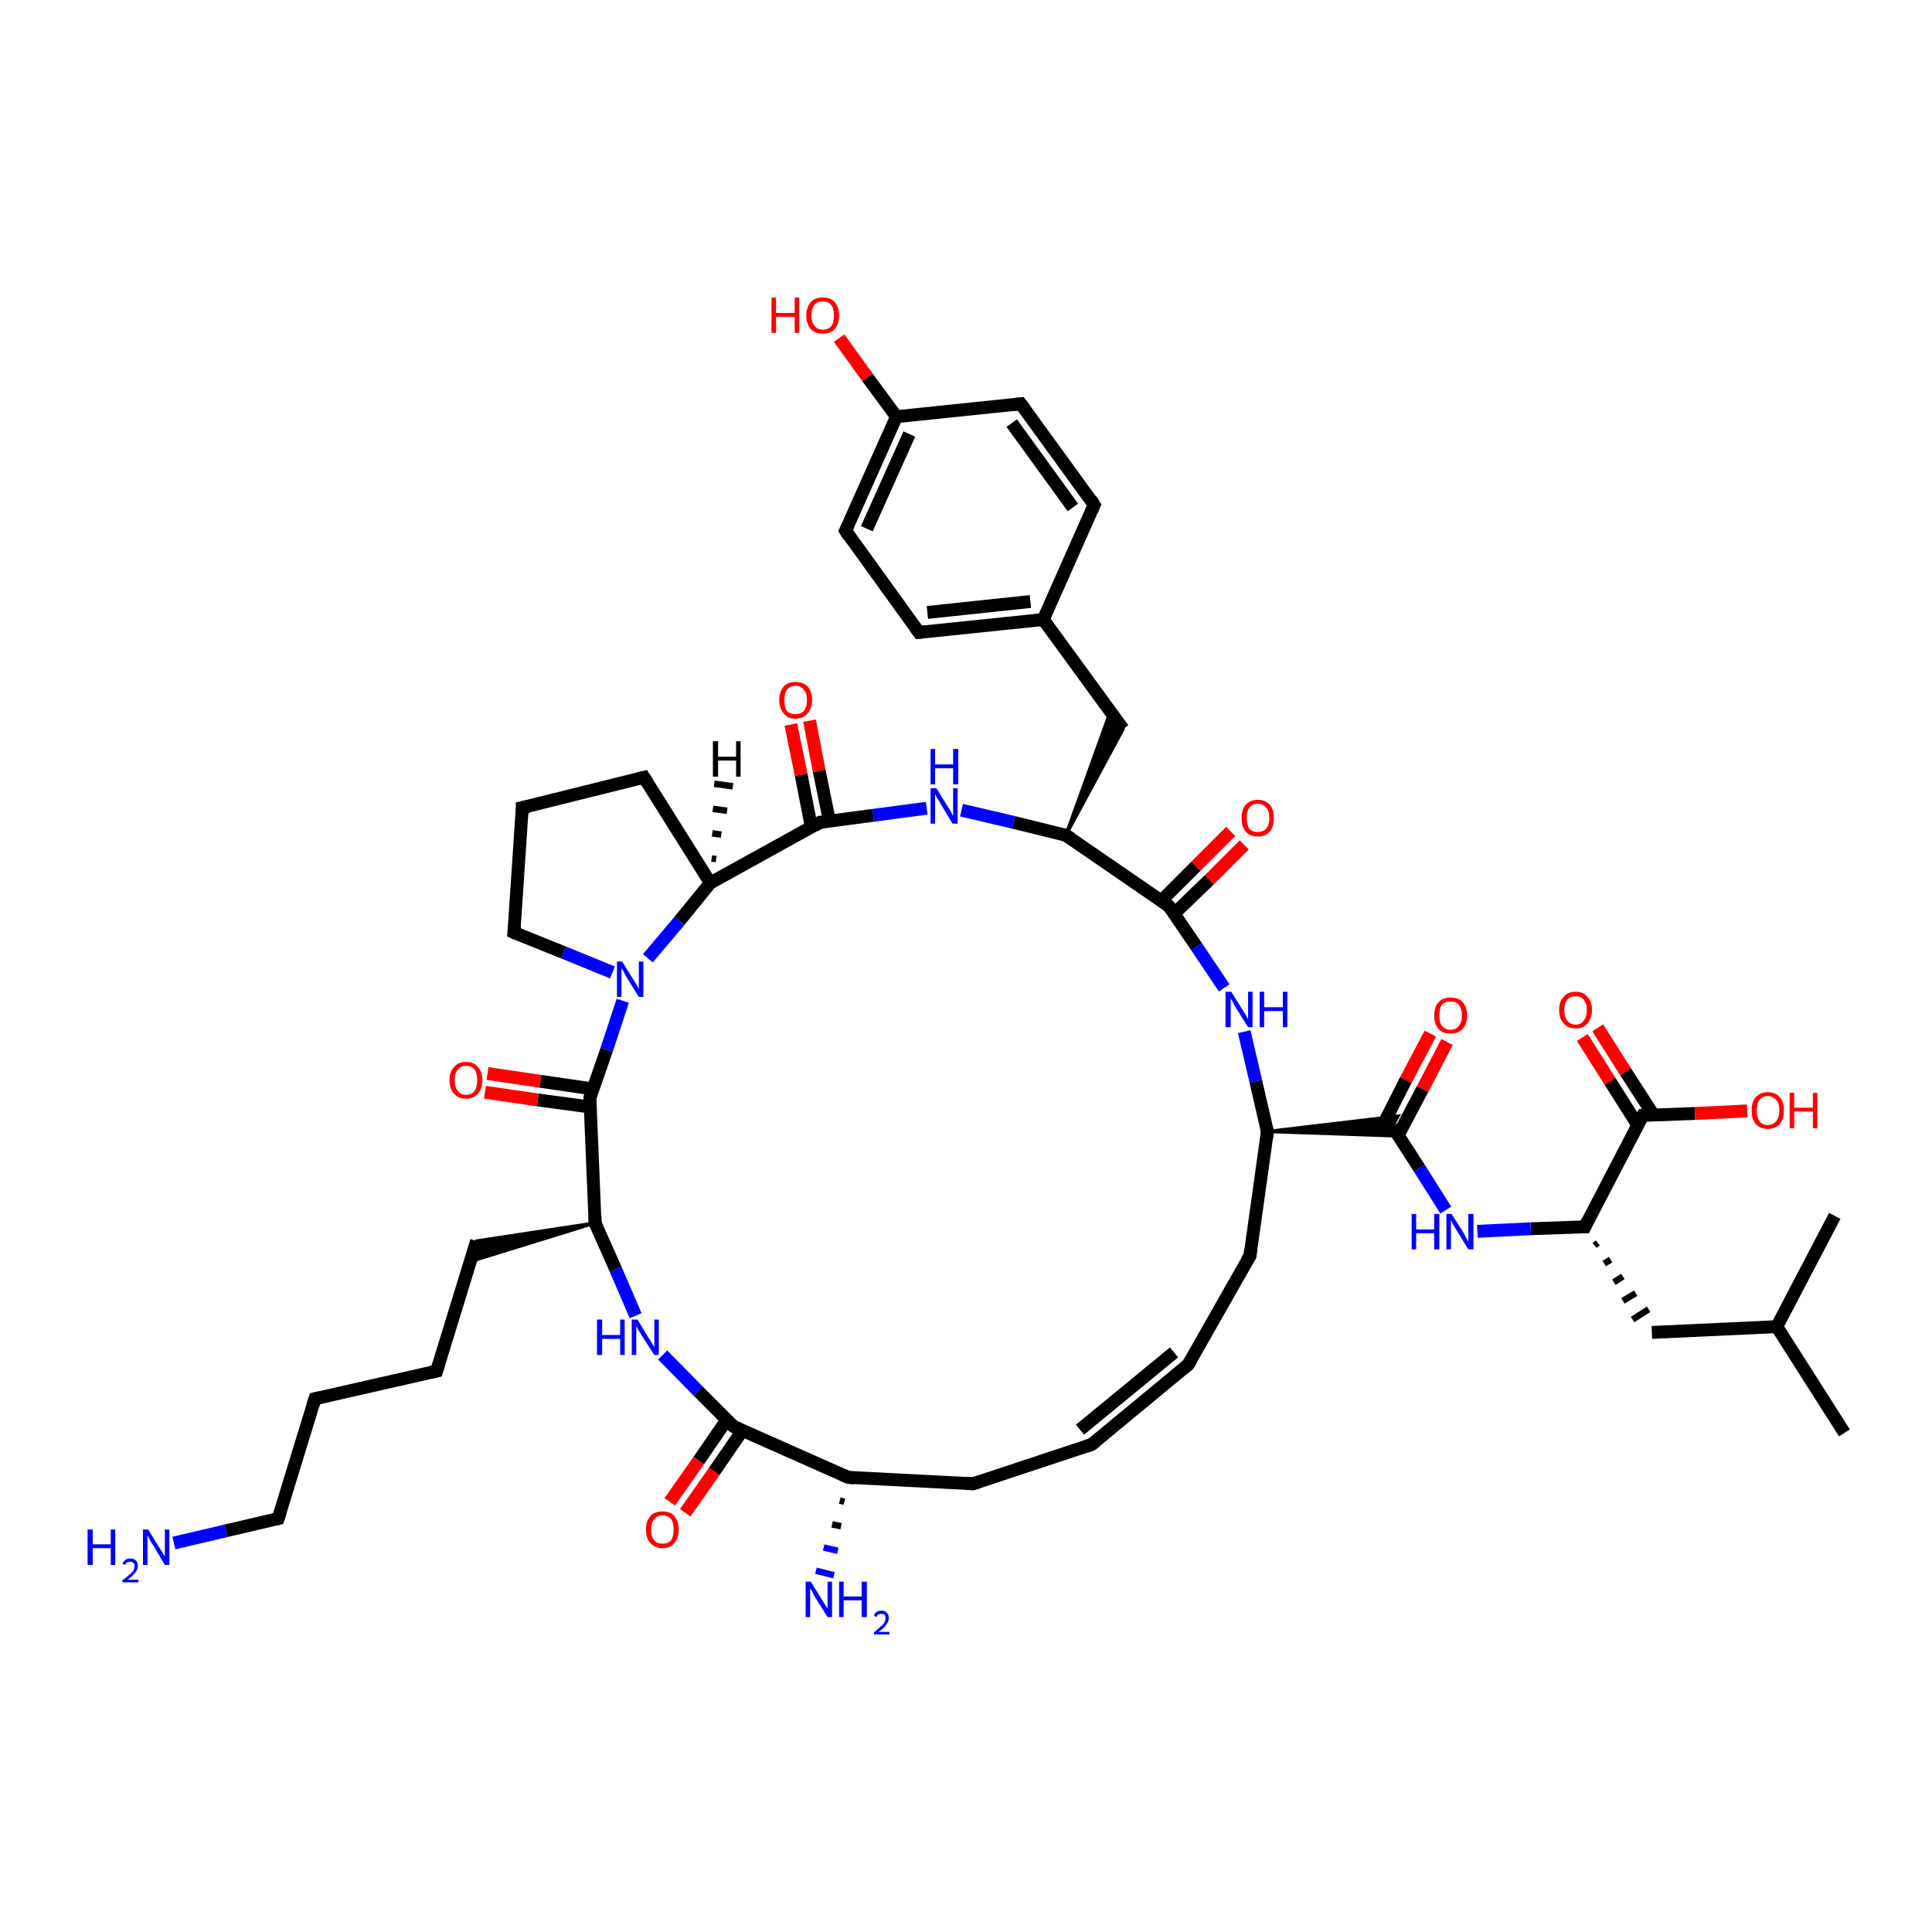 <?xml version='1.0' encoding='iso-8859-1'?>
<svg version='1.1' baseProfile='full'
              xmlns='http://www.w3.org/2000/svg'
                      xmlns:rdkit='http://www.rdkit.org/xml'
                      xmlns:xlink='http://www.w3.org/1999/xlink'
                  xml:space='preserve'
width='300px' height='300px' viewBox='0 0 300 300'>
<!-- END OF HEADER -->
<rect style='opacity:1.0;fill:#FFFFFF;stroke:none' width='300.0' height='300.0' x='0.0' y='0.0'> </rect>
<path class='bond-0 atom-0 atom-1' d='M 286.4,222.5 L 275.9,206.0' style='fill:none;fill-rule:evenodd;stroke:#000000;stroke-width:2.0px;stroke-linecap:butt;stroke-linejoin:miter;stroke-opacity:1' />
<path class='bond-1 atom-1 atom-2' d='M 275.9,206.0 L 284.9,188.8' style='fill:none;fill-rule:evenodd;stroke:#000000;stroke-width:2.0px;stroke-linecap:butt;stroke-linejoin:miter;stroke-opacity:1' />
<path class='bond-2 atom-1 atom-3' d='M 275.9,206.0 L 256.5,206.9' style='fill:none;fill-rule:evenodd;stroke:#000000;stroke-width:2.0px;stroke-linecap:butt;stroke-linejoin:miter;stroke-opacity:1' />
<path class='bond-3 atom-4 atom-3' d='M 247.6,193.4 L 248.1,193.0' style='fill:none;fill-rule:evenodd;stroke:#000000;stroke-width:1.0px;stroke-linecap:butt;stroke-linejoin:miter;stroke-opacity:1' />
<path class='bond-3 atom-4 atom-3' d='M 249.1,196.2 L 250.1,195.6' style='fill:none;fill-rule:evenodd;stroke:#000000;stroke-width:1.0px;stroke-linecap:butt;stroke-linejoin:miter;stroke-opacity:1' />
<path class='bond-3 atom-4 atom-3' d='M 250.6,199.1 L 252.0,198.2' style='fill:none;fill-rule:evenodd;stroke:#000000;stroke-width:1.0px;stroke-linecap:butt;stroke-linejoin:miter;stroke-opacity:1' />
<path class='bond-3 atom-4 atom-3' d='M 252.0,202.0 L 254.0,200.8' style='fill:none;fill-rule:evenodd;stroke:#000000;stroke-width:1.0px;stroke-linecap:butt;stroke-linejoin:miter;stroke-opacity:1' />
<path class='bond-3 atom-4 atom-3' d='M 253.5,204.9 L 256.0,203.3' style='fill:none;fill-rule:evenodd;stroke:#000000;stroke-width:1.0px;stroke-linecap:butt;stroke-linejoin:miter;stroke-opacity:1' />
<path class='bond-4 atom-4 atom-5' d='M 246.1,190.5 L 237.7,190.8' style='fill:none;fill-rule:evenodd;stroke:#000000;stroke-width:2.0px;stroke-linecap:butt;stroke-linejoin:miter;stroke-opacity:1' />
<path class='bond-4 atom-4 atom-5' d='M 237.7,190.8 L 229.4,191.2' style='fill:none;fill-rule:evenodd;stroke:#0000FF;stroke-width:2.0px;stroke-linecap:butt;stroke-linejoin:miter;stroke-opacity:1' />
<path class='bond-5 atom-5 atom-6' d='M 224.5,187.9 L 220.4,181.4' style='fill:none;fill-rule:evenodd;stroke:#0000FF;stroke-width:2.0px;stroke-linecap:butt;stroke-linejoin:miter;stroke-opacity:1' />
<path class='bond-5 atom-5 atom-6' d='M 220.4,181.4 L 216.2,174.9' style='fill:none;fill-rule:evenodd;stroke:#000000;stroke-width:2.0px;stroke-linecap:butt;stroke-linejoin:miter;stroke-opacity:1' />
<path class='bond-6 atom-6 atom-7' d='M 217.1,176.3 L 220.9,169.1' style='fill:none;fill-rule:evenodd;stroke:#000000;stroke-width:2.0px;stroke-linecap:butt;stroke-linejoin:miter;stroke-opacity:1' />
<path class='bond-6 atom-6 atom-7' d='M 220.9,169.1 L 224.7,161.8' style='fill:none;fill-rule:evenodd;stroke:#FF0000;stroke-width:2.0px;stroke-linecap:butt;stroke-linejoin:miter;stroke-opacity:1' />
<path class='bond-6 atom-6 atom-7' d='M 214.6,175.0 L 218.3,167.7' style='fill:none;fill-rule:evenodd;stroke:#000000;stroke-width:2.0px;stroke-linecap:butt;stroke-linejoin:miter;stroke-opacity:1' />
<path class='bond-6 atom-6 atom-7' d='M 218.3,167.7 L 222.1,160.5' style='fill:none;fill-rule:evenodd;stroke:#FF0000;stroke-width:2.0px;stroke-linecap:butt;stroke-linejoin:miter;stroke-opacity:1' />
<path class='bond-7 atom-8 atom-6' d='M 196.8,175.7 L 217.1,173.3 L 216.2,174.9 Z' style='fill:#000000;fill-rule:evenodd;fill-opacity:1;stroke:#000000;stroke-width:0.5px;stroke-linecap:butt;stroke-linejoin:miter;stroke-opacity:1;' />
<path class='bond-7 atom-8 atom-6' d='M 196.8,175.7 L 216.2,174.9 L 217.2,176.4 Z' style='fill:#000000;fill-rule:evenodd;fill-opacity:1;stroke:#000000;stroke-width:0.5px;stroke-linecap:butt;stroke-linejoin:miter;stroke-opacity:1;' />
<path class='bond-8 atom-8 atom-9' d='M 196.8,175.7 L 194.1,195.0' style='fill:none;fill-rule:evenodd;stroke:#000000;stroke-width:2.0px;stroke-linecap:butt;stroke-linejoin:miter;stroke-opacity:1' />
<path class='bond-9 atom-9 atom-10' d='M 194.1,195.0 L 184.5,211.9' style='fill:none;fill-rule:evenodd;stroke:#000000;stroke-width:2.0px;stroke-linecap:butt;stroke-linejoin:miter;stroke-opacity:1' />
<path class='bond-10 atom-10 atom-11' d='M 184.5,211.9 L 169.5,224.3' style='fill:none;fill-rule:evenodd;stroke:#000000;stroke-width:2.0px;stroke-linecap:butt;stroke-linejoin:miter;stroke-opacity:1' />
<path class='bond-10 atom-10 atom-11' d='M 182.3,210.0 L 167.7,222.0' style='fill:none;fill-rule:evenodd;stroke:#000000;stroke-width:2.0px;stroke-linecap:butt;stroke-linejoin:miter;stroke-opacity:1' />
<path class='bond-11 atom-11 atom-12' d='M 169.5,224.3 L 151.1,230.4' style='fill:none;fill-rule:evenodd;stroke:#000000;stroke-width:2.0px;stroke-linecap:butt;stroke-linejoin:miter;stroke-opacity:1' />
<path class='bond-12 atom-12 atom-13' d='M 151.1,230.4 L 131.7,229.4' style='fill:none;fill-rule:evenodd;stroke:#000000;stroke-width:2.0px;stroke-linecap:butt;stroke-linejoin:miter;stroke-opacity:1' />
<path class='bond-13 atom-13 atom-14' d='M 131.1,233.2 L 130.4,233.0' style='fill:none;fill-rule:evenodd;stroke:#000000;stroke-width:1.0px;stroke-linecap:butt;stroke-linejoin:miter;stroke-opacity:1' />
<path class='bond-13 atom-13 atom-14' d='M 130.6,237.0 L 129.2,236.7' style='fill:none;fill-rule:evenodd;stroke:#000000;stroke-width:1.0px;stroke-linecap:butt;stroke-linejoin:miter;stroke-opacity:1' />
<path class='bond-13 atom-13 atom-14' d='M 130.1,240.8 L 127.9,240.3' style='fill:none;fill-rule:evenodd;stroke:#0000FF;stroke-width:1.0px;stroke-linecap:butt;stroke-linejoin:miter;stroke-opacity:1' />
<path class='bond-13 atom-13 atom-14' d='M 129.5,244.6 L 126.7,243.9' style='fill:none;fill-rule:evenodd;stroke:#0000FF;stroke-width:1.0px;stroke-linecap:butt;stroke-linejoin:miter;stroke-opacity:1' />
<path class='bond-14 atom-13 atom-15' d='M 131.7,229.4 L 113.9,221.5' style='fill:none;fill-rule:evenodd;stroke:#000000;stroke-width:2.0px;stroke-linecap:butt;stroke-linejoin:miter;stroke-opacity:1' />
<path class='bond-15 atom-15 atom-16' d='M 112.9,220.4 L 108.5,226.8' style='fill:none;fill-rule:evenodd;stroke:#000000;stroke-width:2.0px;stroke-linecap:butt;stroke-linejoin:miter;stroke-opacity:1' />
<path class='bond-15 atom-15 atom-16' d='M 108.5,226.8 L 104.0,233.2' style='fill:none;fill-rule:evenodd;stroke:#FF0000;stroke-width:2.0px;stroke-linecap:butt;stroke-linejoin:miter;stroke-opacity:1' />
<path class='bond-15 atom-15 atom-16' d='M 115.3,222.1 L 110.9,228.5' style='fill:none;fill-rule:evenodd;stroke:#000000;stroke-width:2.0px;stroke-linecap:butt;stroke-linejoin:miter;stroke-opacity:1' />
<path class='bond-15 atom-15 atom-16' d='M 110.9,228.5 L 106.4,234.9' style='fill:none;fill-rule:evenodd;stroke:#FF0000;stroke-width:2.0px;stroke-linecap:butt;stroke-linejoin:miter;stroke-opacity:1' />
<path class='bond-16 atom-15 atom-17' d='M 113.9,221.5 L 108.4,216.0' style='fill:none;fill-rule:evenodd;stroke:#000000;stroke-width:2.0px;stroke-linecap:butt;stroke-linejoin:miter;stroke-opacity:1' />
<path class='bond-16 atom-15 atom-17' d='M 108.4,216.0 L 102.9,210.4' style='fill:none;fill-rule:evenodd;stroke:#0000FF;stroke-width:2.0px;stroke-linecap:butt;stroke-linejoin:miter;stroke-opacity:1' />
<path class='bond-17 atom-17 atom-18' d='M 98.7,204.3 L 95.6,197.1' style='fill:none;fill-rule:evenodd;stroke:#0000FF;stroke-width:2.0px;stroke-linecap:butt;stroke-linejoin:miter;stroke-opacity:1' />
<path class='bond-17 atom-17 atom-18' d='M 95.6,197.1 L 92.4,189.9' style='fill:none;fill-rule:evenodd;stroke:#000000;stroke-width:2.0px;stroke-linecap:butt;stroke-linejoin:miter;stroke-opacity:1' />
<path class='bond-18 atom-18 atom-19' d='M 92.4,189.9 L 73.0,195.9 L 74.0,192.7 Z' style='fill:#000000;fill-rule:evenodd;fill-opacity:1;stroke:#000000;stroke-width:0.5px;stroke-linecap:butt;stroke-linejoin:miter;stroke-opacity:1;' />
<path class='bond-19 atom-19 atom-20' d='M 74.0,192.7 L 67.8,212.9' style='fill:none;fill-rule:evenodd;stroke:#000000;stroke-width:2.0px;stroke-linecap:butt;stroke-linejoin:miter;stroke-opacity:1' />
<path class='bond-20 atom-20 atom-21' d='M 67.8,212.9 L 48.9,217.2' style='fill:none;fill-rule:evenodd;stroke:#000000;stroke-width:2.0px;stroke-linecap:butt;stroke-linejoin:miter;stroke-opacity:1' />
<path class='bond-21 atom-21 atom-22' d='M 48.9,217.2 L 43.2,235.8' style='fill:none;fill-rule:evenodd;stroke:#000000;stroke-width:2.0px;stroke-linecap:butt;stroke-linejoin:miter;stroke-opacity:1' />
<path class='bond-22 atom-22 atom-23' d='M 43.2,235.8 L 35.1,237.7' style='fill:none;fill-rule:evenodd;stroke:#000000;stroke-width:2.0px;stroke-linecap:butt;stroke-linejoin:miter;stroke-opacity:1' />
<path class='bond-22 atom-22 atom-23' d='M 35.1,237.7 L 27.0,239.6' style='fill:none;fill-rule:evenodd;stroke:#0000FF;stroke-width:2.0px;stroke-linecap:butt;stroke-linejoin:miter;stroke-opacity:1' />
<path class='bond-23 atom-18 atom-24' d='M 92.4,189.9 L 91.6,170.5' style='fill:none;fill-rule:evenodd;stroke:#000000;stroke-width:2.0px;stroke-linecap:butt;stroke-linejoin:miter;stroke-opacity:1' />
<path class='bond-24 atom-24 atom-25' d='M 92.1,169.1 L 83.9,167.9' style='fill:none;fill-rule:evenodd;stroke:#000000;stroke-width:2.0px;stroke-linecap:butt;stroke-linejoin:miter;stroke-opacity:1' />
<path class='bond-24 atom-24 atom-25' d='M 83.9,167.9 L 75.7,166.7' style='fill:none;fill-rule:evenodd;stroke:#FF0000;stroke-width:2.0px;stroke-linecap:butt;stroke-linejoin:miter;stroke-opacity:1' />
<path class='bond-24 atom-24 atom-25' d='M 91.7,171.9 L 83.5,170.8' style='fill:none;fill-rule:evenodd;stroke:#000000;stroke-width:2.0px;stroke-linecap:butt;stroke-linejoin:miter;stroke-opacity:1' />
<path class='bond-24 atom-24 atom-25' d='M 83.5,170.8 L 75.3,169.6' style='fill:none;fill-rule:evenodd;stroke:#FF0000;stroke-width:2.0px;stroke-linecap:butt;stroke-linejoin:miter;stroke-opacity:1' />
<path class='bond-25 atom-24 atom-26' d='M 91.6,170.5 L 94.2,163.0' style='fill:none;fill-rule:evenodd;stroke:#000000;stroke-width:2.0px;stroke-linecap:butt;stroke-linejoin:miter;stroke-opacity:1' />
<path class='bond-25 atom-24 atom-26' d='M 94.2,163.0 L 96.7,155.4' style='fill:none;fill-rule:evenodd;stroke:#0000FF;stroke-width:2.0px;stroke-linecap:butt;stroke-linejoin:miter;stroke-opacity:1' />
<path class='bond-26 atom-26 atom-27' d='M 95.1,151.0 L 87.5,147.9' style='fill:none;fill-rule:evenodd;stroke:#0000FF;stroke-width:2.0px;stroke-linecap:butt;stroke-linejoin:miter;stroke-opacity:1' />
<path class='bond-26 atom-26 atom-27' d='M 87.5,147.9 L 79.8,144.8' style='fill:none;fill-rule:evenodd;stroke:#000000;stroke-width:2.0px;stroke-linecap:butt;stroke-linejoin:miter;stroke-opacity:1' />
<path class='bond-27 atom-27 atom-28' d='M 79.8,144.8 L 81.1,125.4' style='fill:none;fill-rule:evenodd;stroke:#000000;stroke-width:2.0px;stroke-linecap:butt;stroke-linejoin:miter;stroke-opacity:1' />
<path class='bond-28 atom-28 atom-29' d='M 81.1,125.4 L 100.0,120.7' style='fill:none;fill-rule:evenodd;stroke:#000000;stroke-width:2.0px;stroke-linecap:butt;stroke-linejoin:miter;stroke-opacity:1' />
<path class='bond-29 atom-29 atom-30' d='M 100.0,120.7 L 110.3,137.1' style='fill:none;fill-rule:evenodd;stroke:#000000;stroke-width:2.0px;stroke-linecap:butt;stroke-linejoin:miter;stroke-opacity:1' />
<path class='bond-30 atom-30 atom-31' d='M 110.3,137.1 L 127.3,127.7' style='fill:none;fill-rule:evenodd;stroke:#000000;stroke-width:2.0px;stroke-linecap:butt;stroke-linejoin:miter;stroke-opacity:1' />
<path class='bond-31 atom-31 atom-32' d='M 128.8,127.5 L 127.2,119.7' style='fill:none;fill-rule:evenodd;stroke:#000000;stroke-width:2.0px;stroke-linecap:butt;stroke-linejoin:miter;stroke-opacity:1' />
<path class='bond-31 atom-31 atom-32' d='M 127.2,119.7 L 125.7,111.9' style='fill:none;fill-rule:evenodd;stroke:#FF0000;stroke-width:2.0px;stroke-linecap:butt;stroke-linejoin:miter;stroke-opacity:1' />
<path class='bond-31 atom-31 atom-32' d='M 126.0,128.5 L 124.4,120.3' style='fill:none;fill-rule:evenodd;stroke:#000000;stroke-width:2.0px;stroke-linecap:butt;stroke-linejoin:miter;stroke-opacity:1' />
<path class='bond-31 atom-31 atom-32' d='M 124.4,120.3 L 122.8,112.5' style='fill:none;fill-rule:evenodd;stroke:#FF0000;stroke-width:2.0px;stroke-linecap:butt;stroke-linejoin:miter;stroke-opacity:1' />
<path class='bond-32 atom-31 atom-33' d='M 127.3,127.7 L 135.6,126.6' style='fill:none;fill-rule:evenodd;stroke:#000000;stroke-width:2.0px;stroke-linecap:butt;stroke-linejoin:miter;stroke-opacity:1' />
<path class='bond-32 atom-31 atom-33' d='M 135.6,126.6 L 143.9,125.5' style='fill:none;fill-rule:evenodd;stroke:#0000FF;stroke-width:2.0px;stroke-linecap:butt;stroke-linejoin:miter;stroke-opacity:1' />
<path class='bond-33 atom-33 atom-34' d='M 149.3,125.8 L 157.4,127.7' style='fill:none;fill-rule:evenodd;stroke:#0000FF;stroke-width:2.0px;stroke-linecap:butt;stroke-linejoin:miter;stroke-opacity:1' />
<path class='bond-33 atom-33 atom-34' d='M 157.4,127.7 L 165.5,129.7' style='fill:none;fill-rule:evenodd;stroke:#000000;stroke-width:2.0px;stroke-linecap:butt;stroke-linejoin:miter;stroke-opacity:1' />
<path class='bond-34 atom-34 atom-35' d='M 165.5,129.7 L 172.4,110.5 L 174.4,113.2 Z' style='fill:#000000;fill-rule:evenodd;fill-opacity:1;stroke:#000000;stroke-width:0.5px;stroke-linecap:butt;stroke-linejoin:miter;stroke-opacity:1;' />
<path class='bond-35 atom-35 atom-36' d='M 174.4,113.2 L 162.0,96.2' style='fill:none;fill-rule:evenodd;stroke:#000000;stroke-width:2.0px;stroke-linecap:butt;stroke-linejoin:miter;stroke-opacity:1' />
<path class='bond-36 atom-36 atom-37' d='M 162.0,96.2 L 142.7,98.2' style='fill:none;fill-rule:evenodd;stroke:#000000;stroke-width:2.0px;stroke-linecap:butt;stroke-linejoin:miter;stroke-opacity:1' />
<path class='bond-36 atom-36 atom-37' d='M 160.0,93.4 L 144.0,95.1' style='fill:none;fill-rule:evenodd;stroke:#000000;stroke-width:2.0px;stroke-linecap:butt;stroke-linejoin:miter;stroke-opacity:1' />
<path class='bond-37 atom-37 atom-38' d='M 142.7,98.2 L 131.3,82.4' style='fill:none;fill-rule:evenodd;stroke:#000000;stroke-width:2.0px;stroke-linecap:butt;stroke-linejoin:miter;stroke-opacity:1' />
<path class='bond-38 atom-38 atom-39' d='M 131.3,82.4 L 139.2,64.7' style='fill:none;fill-rule:evenodd;stroke:#000000;stroke-width:2.0px;stroke-linecap:butt;stroke-linejoin:miter;stroke-opacity:1' />
<path class='bond-38 atom-38 atom-39' d='M 134.6,82.1 L 141.2,67.4' style='fill:none;fill-rule:evenodd;stroke:#000000;stroke-width:2.0px;stroke-linecap:butt;stroke-linejoin:miter;stroke-opacity:1' />
<path class='bond-39 atom-39 atom-40' d='M 139.2,64.7 L 134.7,58.6' style='fill:none;fill-rule:evenodd;stroke:#000000;stroke-width:2.0px;stroke-linecap:butt;stroke-linejoin:miter;stroke-opacity:1' />
<path class='bond-39 atom-39 atom-40' d='M 134.7,58.6 L 130.3,52.5' style='fill:none;fill-rule:evenodd;stroke:#FF0000;stroke-width:2.0px;stroke-linecap:butt;stroke-linejoin:miter;stroke-opacity:1' />
<path class='bond-40 atom-39 atom-41' d='M 139.2,64.7 L 158.5,62.7' style='fill:none;fill-rule:evenodd;stroke:#000000;stroke-width:2.0px;stroke-linecap:butt;stroke-linejoin:miter;stroke-opacity:1' />
<path class='bond-41 atom-41 atom-42' d='M 158.5,62.7 L 169.9,78.4' style='fill:none;fill-rule:evenodd;stroke:#000000;stroke-width:2.0px;stroke-linecap:butt;stroke-linejoin:miter;stroke-opacity:1' />
<path class='bond-41 atom-41 atom-42' d='M 157.1,65.7 L 166.6,78.8' style='fill:none;fill-rule:evenodd;stroke:#000000;stroke-width:2.0px;stroke-linecap:butt;stroke-linejoin:miter;stroke-opacity:1' />
<path class='bond-42 atom-34 atom-43' d='M 165.5,129.7 L 181.5,140.7' style='fill:none;fill-rule:evenodd;stroke:#000000;stroke-width:2.0px;stroke-linecap:butt;stroke-linejoin:miter;stroke-opacity:1' />
<path class='bond-43 atom-43 atom-44' d='M 182.3,141.9 L 187.8,136.6' style='fill:none;fill-rule:evenodd;stroke:#000000;stroke-width:2.0px;stroke-linecap:butt;stroke-linejoin:miter;stroke-opacity:1' />
<path class='bond-43 atom-43 atom-44' d='M 187.8,136.6 L 193.2,131.2' style='fill:none;fill-rule:evenodd;stroke:#FF0000;stroke-width:2.0px;stroke-linecap:butt;stroke-linejoin:miter;stroke-opacity:1' />
<path class='bond-43 atom-43 atom-44' d='M 180.3,139.9 L 185.7,134.5' style='fill:none;fill-rule:evenodd;stroke:#000000;stroke-width:2.0px;stroke-linecap:butt;stroke-linejoin:miter;stroke-opacity:1' />
<path class='bond-43 atom-43 atom-44' d='M 185.7,134.5 L 191.1,129.1' style='fill:none;fill-rule:evenodd;stroke:#FF0000;stroke-width:2.0px;stroke-linecap:butt;stroke-linejoin:miter;stroke-opacity:1' />
<path class='bond-44 atom-43 atom-45' d='M 181.5,140.7 L 185.8,147.0' style='fill:none;fill-rule:evenodd;stroke:#000000;stroke-width:2.0px;stroke-linecap:butt;stroke-linejoin:miter;stroke-opacity:1' />
<path class='bond-44 atom-43 atom-45' d='M 185.8,147.0 L 190.1,153.4' style='fill:none;fill-rule:evenodd;stroke:#0000FF;stroke-width:2.0px;stroke-linecap:butt;stroke-linejoin:miter;stroke-opacity:1' />
<path class='bond-45 atom-4 atom-46' d='M 246.1,190.5 L 255.1,173.2' style='fill:none;fill-rule:evenodd;stroke:#000000;stroke-width:2.0px;stroke-linecap:butt;stroke-linejoin:miter;stroke-opacity:1' />
<path class='bond-46 atom-46 atom-47' d='M 255.1,173.2 L 263.2,172.9' style='fill:none;fill-rule:evenodd;stroke:#000000;stroke-width:2.0px;stroke-linecap:butt;stroke-linejoin:miter;stroke-opacity:1' />
<path class='bond-46 atom-46 atom-47' d='M 263.2,172.9 L 271.3,172.5' style='fill:none;fill-rule:evenodd;stroke:#FF0000;stroke-width:2.0px;stroke-linecap:butt;stroke-linejoin:miter;stroke-opacity:1' />
<path class='bond-47 atom-46 atom-48' d='M 256.8,173.2 L 252.4,166.4' style='fill:none;fill-rule:evenodd;stroke:#000000;stroke-width:2.0px;stroke-linecap:butt;stroke-linejoin:miter;stroke-opacity:1' />
<path class='bond-47 atom-46 atom-48' d='M 252.4,166.4 L 248.1,159.6' style='fill:none;fill-rule:evenodd;stroke:#FF0000;stroke-width:2.0px;stroke-linecap:butt;stroke-linejoin:miter;stroke-opacity:1' />
<path class='bond-47 atom-46 atom-48' d='M 254.3,174.7 L 250.0,167.9' style='fill:none;fill-rule:evenodd;stroke:#000000;stroke-width:2.0px;stroke-linecap:butt;stroke-linejoin:miter;stroke-opacity:1' />
<path class='bond-47 atom-46 atom-48' d='M 250.0,167.9 L 245.7,161.1' style='fill:none;fill-rule:evenodd;stroke:#FF0000;stroke-width:2.0px;stroke-linecap:butt;stroke-linejoin:miter;stroke-opacity:1' />
<path class='bond-48 atom-45 atom-8' d='M 193.2,160.2 L 195.0,167.9' style='fill:none;fill-rule:evenodd;stroke:#0000FF;stroke-width:2.0px;stroke-linecap:butt;stroke-linejoin:miter;stroke-opacity:1' />
<path class='bond-48 atom-45 atom-8' d='M 195.0,167.9 L 196.8,175.7' style='fill:none;fill-rule:evenodd;stroke:#000000;stroke-width:2.0px;stroke-linecap:butt;stroke-linejoin:miter;stroke-opacity:1' />
<path class='bond-49 atom-30 atom-26' d='M 110.3,137.1 L 105.5,143.0' style='fill:none;fill-rule:evenodd;stroke:#000000;stroke-width:2.0px;stroke-linecap:butt;stroke-linejoin:miter;stroke-opacity:1' />
<path class='bond-49 atom-30 atom-26' d='M 105.5,143.0 L 100.6,148.8' style='fill:none;fill-rule:evenodd;stroke:#0000FF;stroke-width:2.0px;stroke-linecap:butt;stroke-linejoin:miter;stroke-opacity:1' />
<path class='bond-50 atom-42 atom-36' d='M 169.9,78.4 L 162.0,96.2' style='fill:none;fill-rule:evenodd;stroke:#000000;stroke-width:2.0px;stroke-linecap:butt;stroke-linejoin:miter;stroke-opacity:1' />
<path class='bond-51 atom-30 atom-49' d='M 110.5,133.3 L 111.2,133.4' style='fill:none;fill-rule:evenodd;stroke:#000000;stroke-width:1.0px;stroke-linecap:butt;stroke-linejoin:miter;stroke-opacity:1' />
<path class='bond-51 atom-30 atom-49' d='M 110.6,129.4 L 112.0,129.6' style='fill:none;fill-rule:evenodd;stroke:#000000;stroke-width:1.0px;stroke-linecap:butt;stroke-linejoin:miter;stroke-opacity:1' />
<path class='bond-51 atom-30 atom-49' d='M 110.7,125.6 L 112.9,125.9' style='fill:none;fill-rule:evenodd;stroke:#000000;stroke-width:1.0px;stroke-linecap:butt;stroke-linejoin:miter;stroke-opacity:1' />
<path class='bond-51 atom-30 atom-49' d='M 110.9,121.7 L 113.8,122.1' style='fill:none;fill-rule:evenodd;stroke:#000000;stroke-width:1.0px;stroke-linecap:butt;stroke-linejoin:miter;stroke-opacity:1' />
<path d='M 245.7,190.5 L 246.1,190.5 L 246.5,189.6' style='fill:none;stroke:#000000;stroke-width:2.0px;stroke-linecap:butt;stroke-linejoin:miter;stroke-opacity:1;' />
<path d='M 196.7,176.7 L 196.8,175.7 L 196.7,175.3' style='fill:none;stroke:#000000;stroke-width:2.0px;stroke-linecap:butt;stroke-linejoin:miter;stroke-opacity:1;' />
<path d='M 194.2,194.0 L 194.1,195.0 L 193.6,195.8' style='fill:none;stroke:#000000;stroke-width:2.0px;stroke-linecap:butt;stroke-linejoin:miter;stroke-opacity:1;' />
<path d='M 185.0,211.1 L 184.5,211.9 L 183.8,212.5' style='fill:none;stroke:#000000;stroke-width:2.0px;stroke-linecap:butt;stroke-linejoin:miter;stroke-opacity:1;' />
<path d='M 170.3,223.7 L 169.5,224.3 L 168.6,224.6' style='fill:none;stroke:#000000;stroke-width:2.0px;stroke-linecap:butt;stroke-linejoin:miter;stroke-opacity:1;' />
<path d='M 152.0,230.1 L 151.1,230.4 L 150.1,230.3' style='fill:none;stroke:#000000;stroke-width:2.0px;stroke-linecap:butt;stroke-linejoin:miter;stroke-opacity:1;' />
<path d='M 132.6,229.5 L 131.7,229.4 L 130.8,229.0' style='fill:none;stroke:#000000;stroke-width:2.0px;stroke-linecap:butt;stroke-linejoin:miter;stroke-opacity:1;' />
<path d='M 114.8,221.9 L 113.9,221.5 L 113.6,221.2' style='fill:none;stroke:#000000;stroke-width:2.0px;stroke-linecap:butt;stroke-linejoin:miter;stroke-opacity:1;' />
<path d='M 92.6,190.2 L 92.4,189.9 L 92.4,188.9' style='fill:none;stroke:#000000;stroke-width:2.0px;stroke-linecap:butt;stroke-linejoin:miter;stroke-opacity:1;' />
<path d='M 68.1,211.9 L 67.8,212.9 L 66.9,213.1' style='fill:none;stroke:#000000;stroke-width:2.0px;stroke-linecap:butt;stroke-linejoin:miter;stroke-opacity:1;' />
<path d='M 49.8,217.0 L 48.9,217.2 L 48.6,218.2' style='fill:none;stroke:#000000;stroke-width:2.0px;stroke-linecap:butt;stroke-linejoin:miter;stroke-opacity:1;' />
<path d='M 43.5,234.9 L 43.2,235.8 L 42.8,235.9' style='fill:none;stroke:#000000;stroke-width:2.0px;stroke-linecap:butt;stroke-linejoin:miter;stroke-opacity:1;' />
<path d='M 91.6,171.4 L 91.6,170.5 L 91.7,170.1' style='fill:none;stroke:#000000;stroke-width:2.0px;stroke-linecap:butt;stroke-linejoin:miter;stroke-opacity:1;' />
<path d='M 80.2,145.0 L 79.8,144.8 L 79.9,143.8' style='fill:none;stroke:#000000;stroke-width:2.0px;stroke-linecap:butt;stroke-linejoin:miter;stroke-opacity:1;' />
<path d='M 81.1,126.4 L 81.1,125.4 L 82.1,125.2' style='fill:none;stroke:#000000;stroke-width:2.0px;stroke-linecap:butt;stroke-linejoin:miter;stroke-opacity:1;' />
<path d='M 99.1,120.9 L 100.0,120.7 L 100.5,121.5' style='fill:none;stroke:#000000;stroke-width:2.0px;stroke-linecap:butt;stroke-linejoin:miter;stroke-opacity:1;' />
<path d='M 126.5,128.2 L 127.3,127.7 L 127.8,127.7' style='fill:none;stroke:#000000;stroke-width:2.0px;stroke-linecap:butt;stroke-linejoin:miter;stroke-opacity:1;' />
<path d='M 165.1,129.6 L 165.5,129.7 L 166.3,130.2' style='fill:none;stroke:#000000;stroke-width:2.0px;stroke-linecap:butt;stroke-linejoin:miter;stroke-opacity:1;' />
<path d='M 143.6,98.1 L 142.7,98.2 L 142.1,97.4' style='fill:none;stroke:#000000;stroke-width:2.0px;stroke-linecap:butt;stroke-linejoin:miter;stroke-opacity:1;' />
<path d='M 131.8,83.2 L 131.3,82.4 L 131.7,81.6' style='fill:none;stroke:#000000;stroke-width:2.0px;stroke-linecap:butt;stroke-linejoin:miter;stroke-opacity:1;' />
<path d='M 157.5,62.8 L 158.5,62.7 L 159.1,63.5' style='fill:none;stroke:#000000;stroke-width:2.0px;stroke-linecap:butt;stroke-linejoin:miter;stroke-opacity:1;' />
<path d='M 169.4,77.6 L 169.9,78.4 L 169.5,79.3' style='fill:none;stroke:#000000;stroke-width:2.0px;stroke-linecap:butt;stroke-linejoin:miter;stroke-opacity:1;' />
<path d='M 180.7,140.1 L 181.5,140.7 L 181.7,141.0' style='fill:none;stroke:#000000;stroke-width:2.0px;stroke-linecap:butt;stroke-linejoin:miter;stroke-opacity:1;' />
<path d='M 254.6,174.1 L 255.1,173.2 L 255.5,173.2' style='fill:none;stroke:#000000;stroke-width:2.0px;stroke-linecap:butt;stroke-linejoin:miter;stroke-opacity:1;' />
<path class='atom-5' d='M 219.2 188.5
L 219.9 188.5
L 219.9 190.9
L 222.7 190.9
L 222.7 188.5
L 223.5 188.5
L 223.5 194.0
L 222.7 194.0
L 222.7 191.5
L 219.9 191.5
L 219.9 194.0
L 219.2 194.0
L 219.2 188.5
' fill='#0000FF'/>
<path class='atom-5' d='M 225.4 188.5
L 227.3 191.5
Q 227.4 191.7, 227.7 192.3
Q 228.0 192.8, 228.0 192.8
L 228.0 188.5
L 228.8 188.5
L 228.8 194.0
L 228.0 194.0
L 226.1 190.9
Q 225.8 190.5, 225.6 190.1
Q 225.4 189.6, 225.3 189.5
L 225.3 194.0
L 224.6 194.0
L 224.6 188.5
L 225.4 188.5
' fill='#0000FF'/>
<path class='atom-7' d='M 222.7 157.7
Q 222.7 156.3, 223.4 155.6
Q 224.0 154.9, 225.2 154.9
Q 226.5 154.9, 227.1 155.6
Q 227.8 156.3, 227.8 157.7
Q 227.8 159.0, 227.1 159.8
Q 226.4 160.5, 225.2 160.5
Q 224.0 160.5, 223.4 159.8
Q 222.7 159.0, 222.7 157.7
M 225.2 159.9
Q 226.1 159.9, 226.5 159.3
Q 227.0 158.8, 227.0 157.7
Q 227.0 156.6, 226.5 156.0
Q 226.1 155.5, 225.2 155.5
Q 224.4 155.5, 223.9 156.0
Q 223.5 156.6, 223.5 157.7
Q 223.5 158.8, 223.9 159.3
Q 224.4 159.9, 225.2 159.9
' fill='#FF0000'/>
<path class='atom-14' d='M 125.9 245.6
L 127.7 248.5
Q 127.9 248.8, 128.2 249.3
Q 128.5 249.8, 128.5 249.8
L 128.5 245.6
L 129.2 245.6
L 129.2 251.1
L 128.5 251.1
L 126.5 247.9
Q 126.3 247.5, 126.1 247.1
Q 125.8 246.7, 125.8 246.5
L 125.8 251.1
L 125.1 251.1
L 125.1 245.6
L 125.9 245.6
' fill='#0000FF'/>
<path class='atom-14' d='M 130.3 245.6
L 131.0 245.6
L 131.0 247.9
L 133.8 247.9
L 133.8 245.6
L 134.6 245.6
L 134.6 251.1
L 133.8 251.1
L 133.8 248.5
L 131.0 248.5
L 131.0 251.1
L 130.3 251.1
L 130.3 245.6
' fill='#0000FF'/>
<path class='atom-14' d='M 135.7 250.9
Q 135.8 250.5, 136.1 250.3
Q 136.4 250.1, 136.9 250.1
Q 137.4 250.1, 137.7 250.4
Q 138.0 250.7, 138.0 251.3
Q 138.0 251.8, 137.6 252.3
Q 137.3 252.8, 136.4 253.4
L 138.1 253.4
L 138.1 253.8
L 135.7 253.8
L 135.7 253.5
Q 136.3 253.0, 136.7 252.6
Q 137.1 252.3, 137.3 252.0
Q 137.5 251.6, 137.5 251.3
Q 137.5 250.9, 137.4 250.8
Q 137.2 250.6, 136.9 250.6
Q 136.6 250.6, 136.4 250.7
Q 136.2 250.8, 136.1 251.1
L 135.7 250.9
' fill='#0000FF'/>
<path class='atom-16' d='M 100.3 237.5
Q 100.3 236.2, 101.0 235.4
Q 101.6 234.7, 102.9 234.7
Q 104.1 234.7, 104.7 235.4
Q 105.4 236.2, 105.4 237.5
Q 105.4 238.8, 104.7 239.6
Q 104.1 240.4, 102.9 240.4
Q 101.7 240.4, 101.0 239.6
Q 100.3 238.9, 100.3 237.5
M 102.9 239.7
Q 103.7 239.7, 104.2 239.2
Q 104.6 238.6, 104.6 237.5
Q 104.6 236.4, 104.2 235.9
Q 103.7 235.3, 102.9 235.3
Q 102.0 235.3, 101.6 235.9
Q 101.1 236.4, 101.1 237.5
Q 101.1 238.6, 101.6 239.2
Q 102.0 239.7, 102.9 239.7
' fill='#FF0000'/>
<path class='atom-17' d='M 92.7 204.9
L 93.5 204.9
L 93.5 207.3
L 96.3 207.3
L 96.3 204.9
L 97.0 204.9
L 97.0 210.4
L 96.3 210.4
L 96.3 207.9
L 93.5 207.9
L 93.5 210.4
L 92.7 210.4
L 92.7 204.9
' fill='#0000FF'/>
<path class='atom-17' d='M 99.0 204.9
L 100.8 207.9
Q 101.0 208.1, 101.3 208.7
Q 101.6 209.2, 101.6 209.2
L 101.6 204.9
L 102.3 204.9
L 102.3 210.4
L 101.6 210.4
L 99.6 207.3
Q 99.4 206.9, 99.1 206.5
Q 98.9 206.0, 98.8 205.9
L 98.8 210.4
L 98.1 210.4
L 98.1 204.9
L 99.0 204.9
' fill='#0000FF'/>
<path class='atom-23' d='M 13.6 237.5
L 14.4 237.5
L 14.4 239.8
L 17.2 239.8
L 17.2 237.5
L 17.9 237.5
L 17.9 243.0
L 17.2 243.0
L 17.2 240.4
L 14.4 240.4
L 14.4 243.0
L 13.6 243.0
L 13.6 237.5
' fill='#0000FF'/>
<path class='atom-23' d='M 19.0 242.8
Q 19.2 242.4, 19.5 242.2
Q 19.8 242.0, 20.2 242.0
Q 20.8 242.0, 21.1 242.3
Q 21.4 242.6, 21.4 243.2
Q 21.4 243.7, 21.0 244.2
Q 20.6 244.7, 19.8 245.3
L 21.5 245.3
L 21.5 245.7
L 19.0 245.7
L 19.0 245.4
Q 19.7 244.9, 20.1 244.5
Q 20.5 244.2, 20.7 243.9
Q 20.9 243.5, 20.9 243.2
Q 20.9 242.8, 20.7 242.7
Q 20.5 242.5, 20.2 242.5
Q 19.9 242.5, 19.7 242.6
Q 19.6 242.7, 19.4 243.0
L 19.0 242.8
' fill='#0000FF'/>
<path class='atom-23' d='M 23.0 237.5
L 24.8 240.4
Q 25.0 240.7, 25.3 241.2
Q 25.6 241.7, 25.6 241.7
L 25.6 237.5
L 26.3 237.5
L 26.3 243.0
L 25.6 243.0
L 23.7 239.8
Q 23.4 239.4, 23.2 239.0
Q 23.0 238.5, 22.9 238.4
L 22.9 243.0
L 22.2 243.0
L 22.2 237.5
L 23.0 237.5
' fill='#0000FF'/>
<path class='atom-25' d='M 69.8 167.7
Q 69.8 166.4, 70.5 165.7
Q 71.1 164.9, 72.4 164.9
Q 73.6 164.9, 74.2 165.7
Q 74.9 166.4, 74.9 167.7
Q 74.9 169.1, 74.2 169.8
Q 73.6 170.6, 72.4 170.6
Q 71.1 170.6, 70.5 169.8
Q 69.8 169.1, 69.8 167.7
M 72.4 170.0
Q 73.2 170.0, 73.7 169.4
Q 74.1 168.8, 74.1 167.7
Q 74.1 166.6, 73.7 166.1
Q 73.2 165.5, 72.4 165.5
Q 71.5 165.5, 71.1 166.1
Q 70.6 166.6, 70.6 167.7
Q 70.6 168.8, 71.1 169.4
Q 71.5 170.0, 72.4 170.0
' fill='#FF0000'/>
<path class='atom-26' d='M 96.6 149.3
L 98.4 152.2
Q 98.6 152.5, 98.9 153.0
Q 99.2 153.5, 99.2 153.6
L 99.2 149.3
L 99.9 149.3
L 99.9 154.8
L 99.2 154.8
L 97.2 151.6
Q 97.0 151.2, 96.8 150.8
Q 96.5 150.4, 96.5 150.3
L 96.5 154.8
L 95.8 154.8
L 95.8 149.3
L 96.6 149.3
' fill='#0000FF'/>
<path class='atom-32' d='M 121.0 108.7
Q 121.0 107.4, 121.7 106.6
Q 122.3 105.9, 123.5 105.9
Q 124.7 105.9, 125.4 106.6
Q 126.1 107.4, 126.1 108.7
Q 126.1 110.0, 125.4 110.8
Q 124.7 111.6, 123.5 111.6
Q 122.3 111.6, 121.7 110.8
Q 121.0 110.0, 121.0 108.7
M 123.5 110.9
Q 124.4 110.9, 124.8 110.4
Q 125.3 109.8, 125.3 108.7
Q 125.3 107.6, 124.8 107.1
Q 124.4 106.5, 123.5 106.5
Q 122.7 106.5, 122.2 107.1
Q 121.8 107.6, 121.8 108.7
Q 121.8 109.8, 122.2 110.4
Q 122.7 110.9, 123.5 110.9
' fill='#FF0000'/>
<path class='atom-33' d='M 145.4 122.4
L 147.2 125.3
Q 147.4 125.6, 147.7 126.1
Q 147.9 126.6, 148.0 126.7
L 148.0 122.4
L 148.7 122.4
L 148.7 127.9
L 147.9 127.9
L 146.0 124.7
Q 145.8 124.3, 145.5 123.9
Q 145.3 123.5, 145.2 123.3
L 145.2 127.9
L 144.5 127.9
L 144.5 122.4
L 145.4 122.4
' fill='#0000FF'/>
<path class='atom-33' d='M 144.5 116.3
L 145.2 116.3
L 145.2 118.7
L 148.0 118.7
L 148.0 116.3
L 148.8 116.3
L 148.8 121.8
L 148.0 121.8
L 148.0 119.3
L 145.2 119.3
L 145.2 121.8
L 144.5 121.8
L 144.5 116.3
' fill='#0000FF'/>
<path class='atom-40' d='M 119.8 46.2
L 120.5 46.2
L 120.5 48.6
L 123.4 48.6
L 123.4 46.2
L 124.1 46.2
L 124.1 51.7
L 123.4 51.7
L 123.4 49.2
L 120.5 49.2
L 120.5 51.7
L 119.8 51.7
L 119.8 46.2
' fill='#FF0000'/>
<path class='atom-40' d='M 125.2 49.0
Q 125.2 47.7, 125.9 46.9
Q 126.5 46.2, 127.8 46.2
Q 129.0 46.2, 129.6 46.9
Q 130.3 47.7, 130.3 49.0
Q 130.3 50.3, 129.6 51.1
Q 129.0 51.8, 127.8 51.8
Q 126.5 51.8, 125.9 51.1
Q 125.2 50.3, 125.2 49.0
M 127.8 51.2
Q 128.6 51.2, 129.1 50.6
Q 129.5 50.1, 129.5 49.0
Q 129.5 47.9, 129.1 47.4
Q 128.6 46.8, 127.8 46.8
Q 126.9 46.8, 126.5 47.3
Q 126.0 47.9, 126.0 49.0
Q 126.0 50.1, 126.5 50.6
Q 126.9 51.2, 127.8 51.2
' fill='#FF0000'/>
<path class='atom-44' d='M 192.8 127.0
Q 192.8 125.7, 193.4 125.0
Q 194.1 124.2, 195.3 124.2
Q 196.5 124.2, 197.2 125.0
Q 197.8 125.7, 197.8 127.0
Q 197.8 128.4, 197.2 129.1
Q 196.5 129.9, 195.3 129.9
Q 194.1 129.9, 193.4 129.1
Q 192.8 128.4, 192.8 127.0
M 195.3 129.2
Q 196.1 129.2, 196.6 128.7
Q 197.1 128.1, 197.1 127.0
Q 197.1 125.9, 196.6 125.4
Q 196.1 124.8, 195.3 124.8
Q 194.5 124.8, 194.0 125.4
Q 193.6 125.9, 193.6 127.0
Q 193.6 128.1, 194.0 128.7
Q 194.5 129.2, 195.3 129.2
' fill='#FF0000'/>
<path class='atom-45' d='M 191.2 154.0
L 193.0 156.9
Q 193.2 157.2, 193.5 157.7
Q 193.8 158.3, 193.8 158.3
L 193.8 154.0
L 194.5 154.0
L 194.5 159.5
L 193.8 159.5
L 191.8 156.3
Q 191.6 156.0, 191.4 155.5
Q 191.1 155.1, 191.1 155.0
L 191.1 159.5
L 190.3 159.5
L 190.3 154.0
L 191.2 154.0
' fill='#0000FF'/>
<path class='atom-45' d='M 195.6 154.0
L 196.3 154.0
L 196.3 156.4
L 199.2 156.4
L 199.2 154.0
L 199.9 154.0
L 199.9 159.5
L 199.2 159.5
L 199.2 157.0
L 196.3 157.0
L 196.3 159.5
L 195.6 159.5
L 195.6 154.0
' fill='#0000FF'/>
<path class='atom-47' d='M 272.0 172.4
Q 272.0 171.1, 272.6 170.4
Q 273.3 169.6, 274.5 169.6
Q 275.7 169.6, 276.4 170.4
Q 277.0 171.1, 277.0 172.4
Q 277.0 173.8, 276.4 174.5
Q 275.7 175.3, 274.5 175.3
Q 273.3 175.3, 272.6 174.5
Q 272.0 173.8, 272.0 172.4
M 274.5 174.7
Q 275.3 174.7, 275.8 174.1
Q 276.3 173.5, 276.3 172.4
Q 276.3 171.3, 275.8 170.8
Q 275.3 170.2, 274.5 170.2
Q 273.7 170.2, 273.2 170.8
Q 272.8 171.3, 272.8 172.4
Q 272.8 173.5, 273.2 174.1
Q 273.7 174.7, 274.5 174.7
' fill='#FF0000'/>
<path class='atom-47' d='M 277.9 169.7
L 278.6 169.7
L 278.6 172.0
L 281.5 172.0
L 281.5 169.7
L 282.2 169.7
L 282.2 175.2
L 281.5 175.2
L 281.5 172.6
L 278.6 172.6
L 278.6 175.2
L 277.9 175.2
L 277.9 169.7
' fill='#FF0000'/>
<path class='atom-48' d='M 242.1 156.8
Q 242.1 155.5, 242.8 154.8
Q 243.4 154.0, 244.7 154.0
Q 245.9 154.0, 246.5 154.8
Q 247.2 155.5, 247.2 156.8
Q 247.2 158.2, 246.5 158.9
Q 245.9 159.7, 244.7 159.7
Q 243.4 159.7, 242.8 158.9
Q 242.1 158.2, 242.1 156.8
M 244.7 159.1
Q 245.5 159.1, 245.9 158.5
Q 246.4 157.9, 246.4 156.8
Q 246.4 155.8, 245.9 155.2
Q 245.5 154.7, 244.7 154.7
Q 243.8 154.7, 243.4 155.2
Q 242.9 155.8, 242.9 156.8
Q 242.9 158.0, 243.4 158.5
Q 243.8 159.1, 244.7 159.1
' fill='#FF0000'/>
<path class='atom-49' d='M 110.7 115.1
L 111.5 115.1
L 111.5 117.5
L 114.3 117.5
L 114.3 115.1
L 115.0 115.1
L 115.0 120.6
L 114.3 120.6
L 114.3 118.1
L 111.5 118.1
L 111.5 120.6
L 110.7 120.6
L 110.7 115.1
' fill='#000000'/>
</svg>
